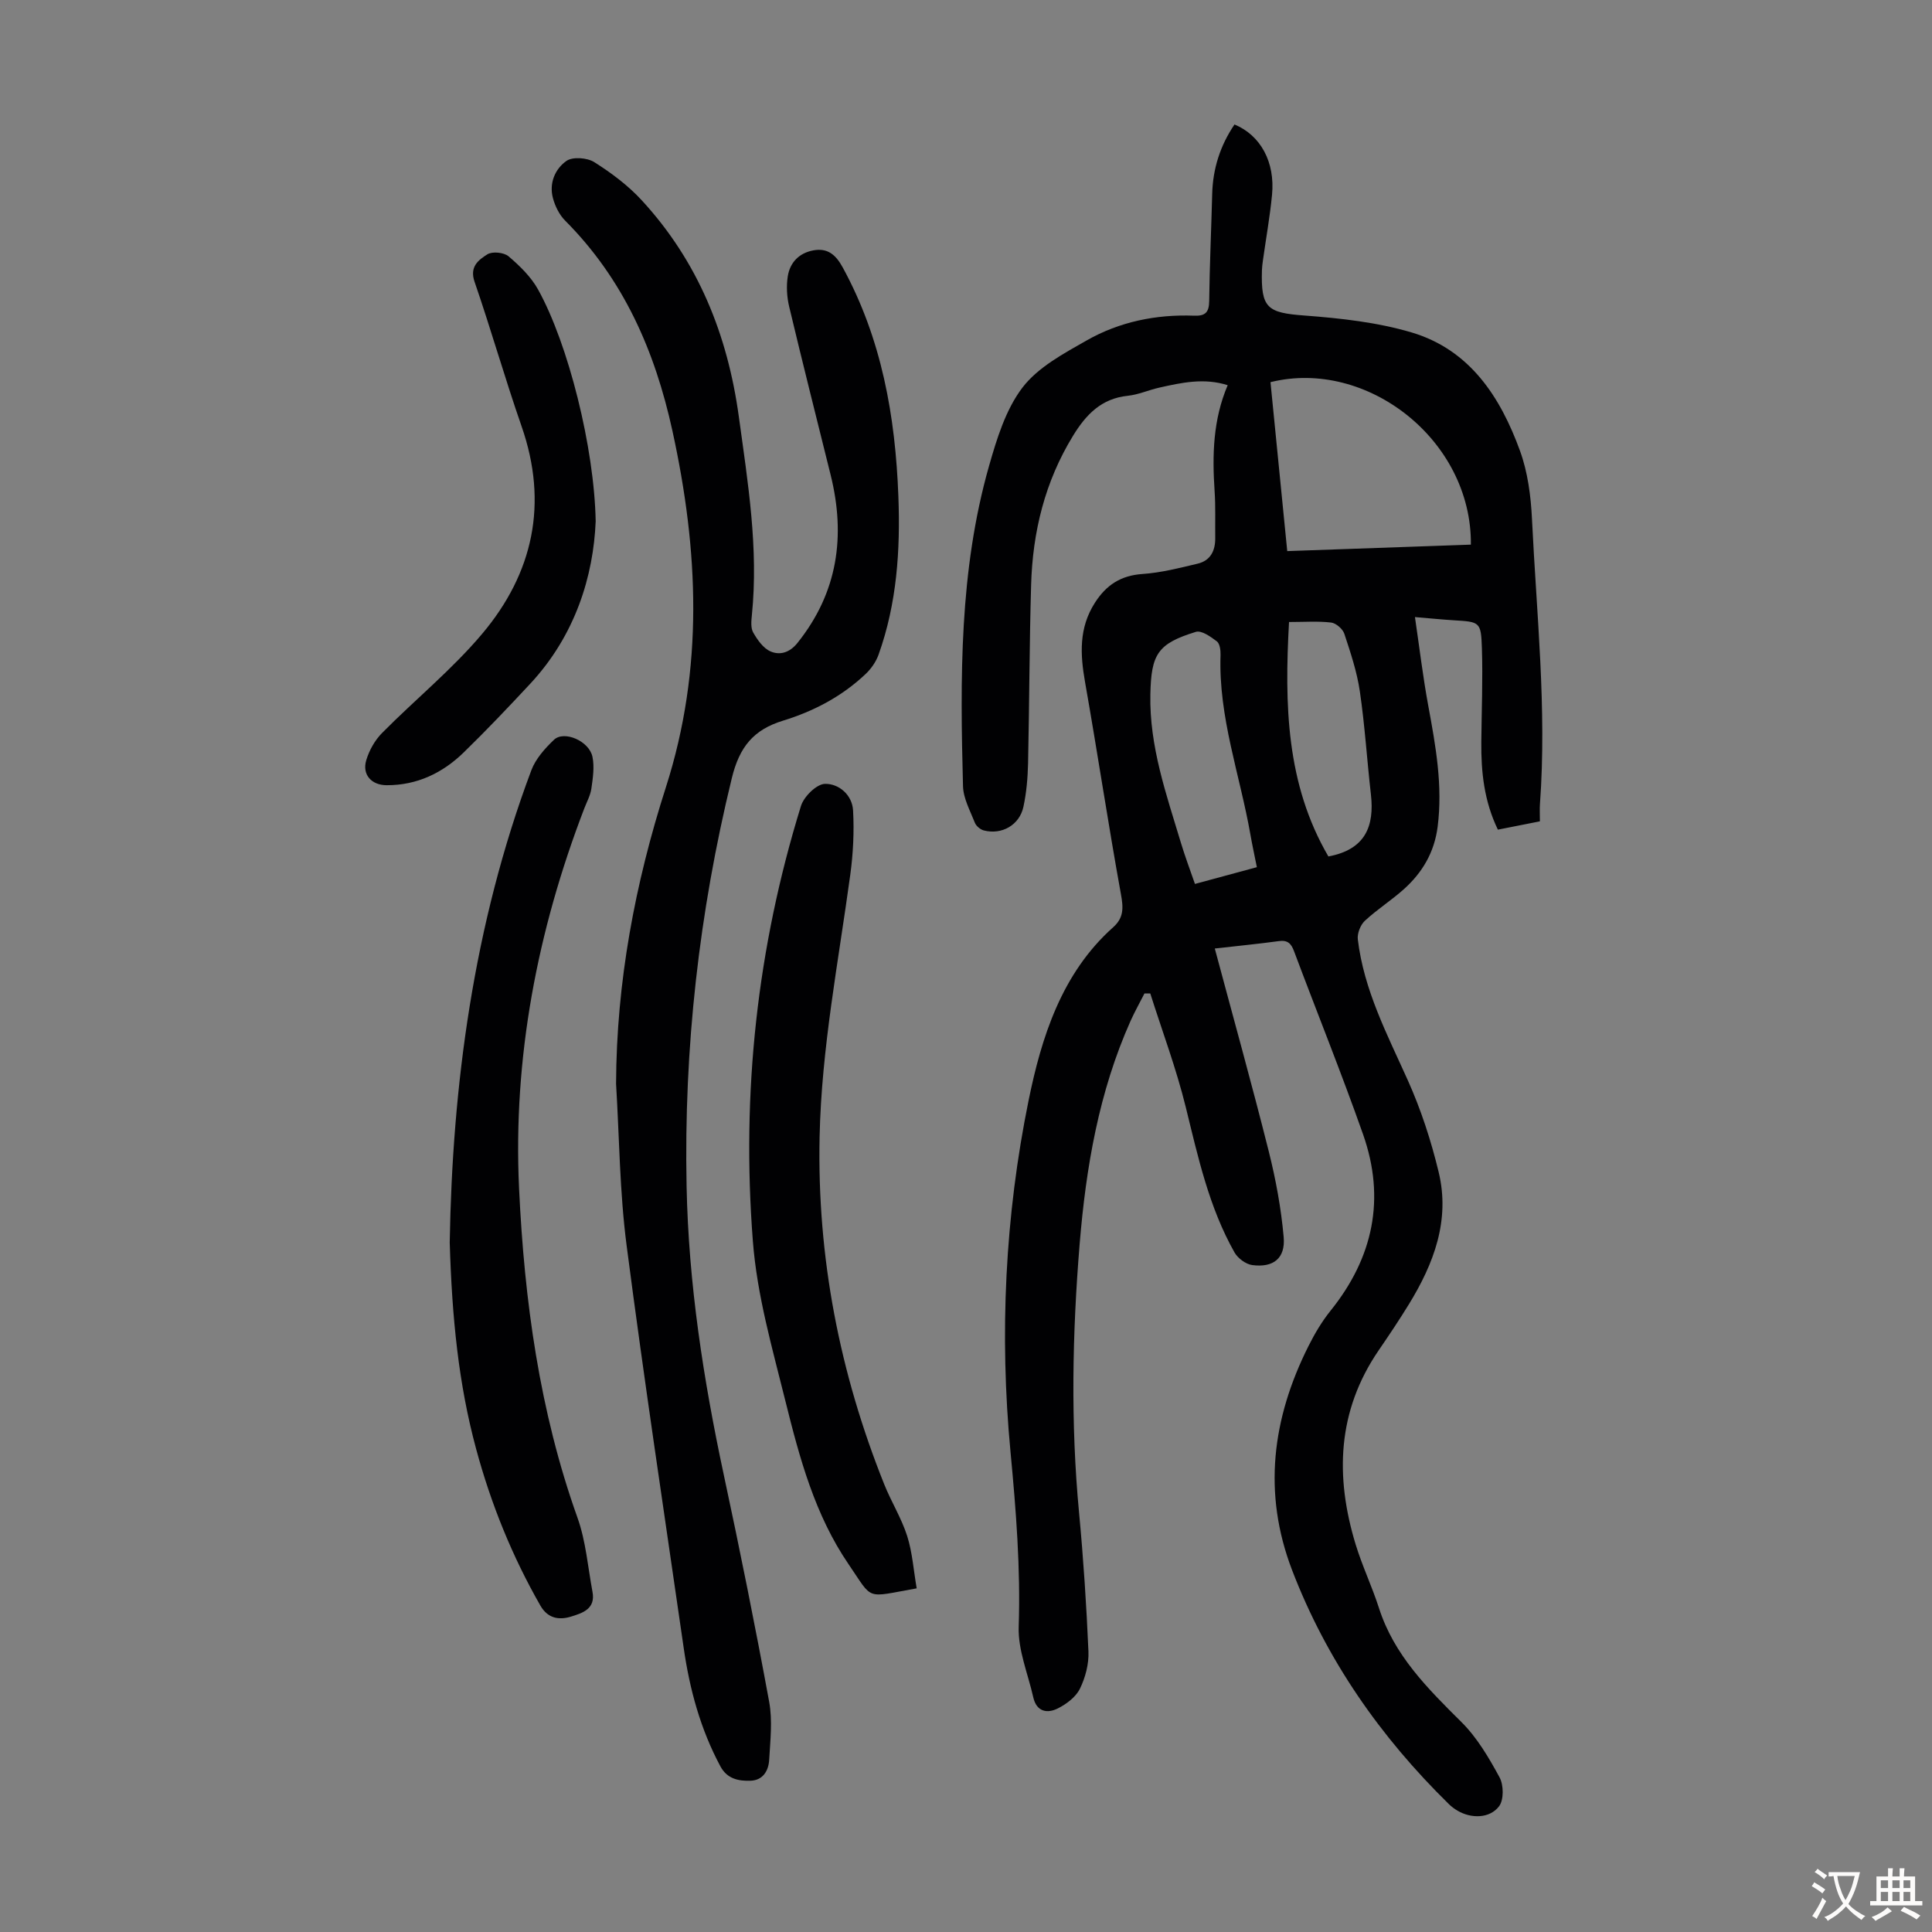 <svg enable-background="new 0 0 400 400" viewBox="0 0 400 400" xmlns="http://www.w3.org/2000/svg"><rect x="0" y="0" width="400" height="400" fill="#808080" stroke="none"/><g fill="#010103"><path d="m251.51 196.38c3.79 14.16 7.66 28.03 11.17 41.99 1.46 5.81 2.56 11.78 3.09 17.74.39 4.41-2.13 6.39-6.51 5.81-1.33-.18-2.97-1.4-3.66-2.6-5.29-9.36-7.55-19.73-10.09-30.06-1.96-7.98-4.87-15.73-7.36-23.58-.4 0-.8 0-1.2 0-.96 1.89-2 3.74-2.87 5.67-6.57 14.7-9.24 30.32-10.55 46.2-1.52 18.54-1.88 37.09-.12 55.66.9 9.55 1.53 19.13 1.94 28.71.11 2.57-.63 5.4-1.77 7.72-.84 1.71-2.77 3.16-4.55 4.06-2.22 1.12-4.42.71-5.1-2.28-1.09-4.87-3.18-9.77-3.02-14.6.4-12.13-.55-24.12-1.69-36.16-2.32-24.44-1.14-48.91 3.74-72.83 2.64-12.96 6.8-26.31 17.51-35.85 2.22-1.98 2.12-4.03 1.61-6.83-2.65-14.61-4.85-29.3-7.43-43.92-1.02-5.78-1.3-11.23 2.04-16.44 2.35-3.67 5.35-5.64 9.83-5.95 3.85-.26 7.66-1.24 11.44-2.14 2.66-.63 3.67-2.68 3.64-5.31-.04-3.24.09-6.5-.13-9.73-.5-7.43-.34-14.75 2.71-21.91-4.91-1.56-9.56-.53-14.19.51-2.18.49-4.29 1.45-6.48 1.68-5.46.56-8.63 3.85-11.33 8.25-5.85 9.53-8.39 19.95-8.7 30.95-.36 12.3-.36 24.61-.63 36.91-.07 3-.33 6.05-.96 8.98-.81 3.79-4.48 5.87-8.21 4.9-.72-.19-1.58-.91-1.85-1.6-.97-2.48-2.39-5.03-2.45-7.58-.59-22.28-.79-44.58 5.39-66.28 1.61-5.65 3.46-11.69 6.92-16.23 3.21-4.2 8.5-7.03 13.28-9.75 6.81-3.88 14.4-5.43 22.26-5.13 2.33.09 3.09-.7 3.12-3.03.09-7.38.43-14.76.62-22.14.13-5.28 1.67-10.07 4.62-14.42 5.4 2.24 8.43 7.77 7.77 14.57-.44 4.56-1.26 9.08-1.89 13.61-.09.66-.18 1.33-.2 2-.23 7.88 1.12 8.81 8.85 9.38 7.43.56 15.01 1.39 22.11 3.49 12.08 3.58 18.41 13.36 22.47 24.52 1.61 4.43 2.25 9.37 2.48 14.12.94 19.65 3.1 39.28 1.65 59-.08 1.11-.01 2.22-.01 3.59-2.99.59-5.79 1.14-8.7 1.72-2.86-5.92-3.49-11.97-3.43-18.16.06-6.48.33-12.97.12-19.45-.18-5.44-.43-5.41-5.86-5.74-2.43-.15-4.86-.4-8-.66.94 6.38 1.66 12.44 2.77 18.43 1.53 8.27 3.01 16.48 1.93 24.97-.68 5.31-3.16 9.5-7.01 12.95-2.58 2.31-5.55 4.19-8.07 6.54-.91.85-1.59 2.6-1.45 3.83 1.25 10.51 6.11 19.73 10.37 29.22 2.72 6.06 4.81 12.5 6.37 18.97 2.41 9.98-1.01 18.97-6.18 27.39-1.99 3.24-4.11 6.4-6.26 9.54-8.57 12.55-9.03 26.09-4.76 40.12 1.36 4.48 3.41 8.75 4.84 13.21 3.13 9.77 10.05 16.63 17.07 23.6 3.25 3.22 5.69 7.39 7.9 11.46.86 1.58.9 4.67-.11 5.99-1.95 2.55-5.78 2.56-8.58.91-.67-.39-1.31-.87-1.86-1.42-14.15-13.89-25.28-29.81-32.41-48.4-6.12-15.97-4.12-31.39 3.38-46.35 1.29-2.58 2.79-5.12 4.6-7.37 8.84-10.99 11.4-23.19 6.72-36.49-4.49-12.75-9.56-25.28-14.3-37.94-.6-1.61-1.34-2.33-3.17-2.07-4.34.59-8.67 1.01-13.23 1.53zm15-82.28c13.1-.46 25.56-.9 38.02-1.34.21-21.61-21.49-38.59-41.49-33.64 1.16 11.71 2.3 23.26 3.47 34.98zm-6.29 65.44c-.51-2.57-.97-4.64-1.33-6.72-2.17-12.38-6.64-24.37-6.19-37.2.03-.96-.14-2.35-.76-2.83-1.27-.96-3.18-2.33-4.35-1.97-7.95 2.44-9.25 4.64-9.42 12.96-.22 10.74 3.3 20.66 6.32 30.7.85 2.83 1.9 5.6 2.91 8.53 4.45-1.2 8.51-2.3 12.82-3.47zm14.81-2.22c7.68-1.44 9.55-6.27 8.8-12.86-.81-7.1-1.25-14.25-2.29-21.32-.59-4.05-1.92-8.01-3.21-11.92-.33-1-1.72-2.21-2.74-2.33-2.73-.32-5.52-.11-8.71-.11-.95 17.11-.6 33.55 8.15 48.54z"/><path d="m127.55 224.38c.08-21.06 3.94-41.52 10.31-61.37 7.89-24.62 6.78-49.01 1.36-73.8-3.63-16.59-10.12-31.4-22.22-43.54-1.19-1.2-2.06-2.95-2.51-4.61-.85-3.1.41-6.07 2.78-7.74 1.29-.91 4.3-.68 5.77.25 3.53 2.23 6.99 4.82 9.81 7.88 11.67 12.66 17.79 27.83 20.12 44.83 1.87 13.64 4.1 27.21 2.7 41.05-.12 1.21-.27 2.67.27 3.62.87 1.52 2.07 3.25 3.57 3.91 1.95.86 3.98.27 5.59-1.74 8.36-10.44 10.02-22.13 6.87-34.81-2.88-11.6-5.81-23.19-8.58-34.82-.48-2.01-.61-4.24-.29-6.28.45-2.85 2.32-4.82 5.28-5.37 2.97-.56 4.67.92 6.08 3.5 8.09 14.8 10.92 30.85 11.54 47.45.42 11.13-.31 22.15-4.1 32.74-.53 1.49-1.55 2.95-2.71 4.04-4.88 4.62-10.73 7.69-17.09 9.64-6.09 1.87-9.01 5.41-10.59 11.92-6.78 27.79-9.94 55.88-9.36 84.43.4 20.21 3.48 40.06 7.7 59.78 3.35 15.62 6.51 31.29 9.4 47.01.71 3.87.23 8 0 12-.13 2.24-1.26 4.24-3.86 4.33-2.49.09-4.85-.38-6.24-2.98-4.13-7.69-6.37-15.96-7.6-24.53-4.01-27.77-8.21-55.52-11.82-83.34-1.44-11.05-1.5-22.29-2.18-33.45z"/><path d="m93.11 257.22c.54-32.17 4.84-65.63 16.9-97.75.89-2.37 2.81-4.52 4.69-6.31 2.09-1.98 7.28.25 7.96 3.52.44 2.1.09 4.41-.22 6.58-.2 1.4-.94 2.74-1.46 4.09-9.74 25.35-14.79 51.67-13.51 78.75 1.09 23.11 4.21 46.07 12.09 68.12 1.74 4.87 2.15 10.22 3.11 15.36.66 3.52-2.03 4.38-4.48 5.13-2.55.78-4.83.3-6.31-2.29-5.86-10.24-10.24-21.08-13.31-32.46-3.62-13.38-4.99-27.03-5.46-42.74z"/><path d="m189.79 328.85c-10.81 1.92-8.91 2.59-14.08-4.96-6.99-10.21-10.17-22.01-13.11-33.86-2.71-10.94-5.85-21.74-6.73-33.09-2.37-30.68.87-60.7 9.96-90.07.6-1.95 3.23-4.54 4.97-4.58 2.87-.07 5.64 2.28 5.82 5.5.24 4.42.02 8.92-.58 13.31-2.45 18.04-5.96 35.95-6.35 54.24-.53 24.93 4.13 48.88 13.38 71.97 1.45 3.62 3.57 7.01 4.75 10.7 1.08 3.41 1.32 7.08 1.97 10.84z"/><path d="m123.33 107.94c-.47 11.24-4.16 23.53-13.55 33.62-4.5 4.83-9.05 9.63-13.78 14.23-4.39 4.27-9.67 6.8-15.95 6.78-3.14-.01-5.12-2.19-4.22-5.18.61-2.04 1.78-4.13 3.28-5.64 6.84-6.92 14.49-13.13 20.72-20.53 10.58-12.56 13.72-26.99 8.16-42.95-3.45-9.91-6.32-20.02-9.74-29.94-1.09-3.15.86-4.53 2.65-5.67 1.02-.65 3.42-.41 4.38.4 2.33 1.98 4.66 4.25 6.12 6.88 6.26 11.27 11.65 32.73 11.93 48z"/></g><path d="m377.9 391.2c-.2.3-.4.5-.6.8-.7-.6-1.4-1-2.2-1.5.2-.3.4-.5.5-.8.6.4 1.4.8 2.3 1.5zm-1.8 6.1c-.2-.2-.5-.4-.9-.6.4-.6.8-1.2 1.2-1.9s.7-1.3.9-1.9c.3.3.5.5.8.7-.7 1.3-1.4 2.6-2 3.7zm2.2-9c-.3.3-.5.5-.6.8-.6-.6-1.3-1.1-2-1.5.3-.3.5-.5.6-.7.6.5 1.3.9 2 1.4zm.3.2v-.9h2 4.5c-.3 1.3-.6 2.5-1 3.6s-.9 2.1-1.4 3c.4.5 1 1 1.6 1.4s1.2.8 1.9 1.1c-.3.2-.5.4-.8.8-.4-.3-1-.7-1.6-1.2s-1.2-1.1-1.6-1.6c-.5.6-1.1 1.1-1.7 1.6s-1.4.9-2.1 1.4c-.1-.3-.3-.5-.7-.8.6-.2 1.2-.5 1.9-1s1.4-1.1 2-1.8c-.5-.8-.9-1.6-1.2-2.5s-.6-2-.8-3.2c-.4.1-.7.1-1 .1zm2.5 2.7c.3 1 .7 1.7 1 2.2.3-.5.6-1.1 1-2s.6-1.9.9-3h-3.2-.4c.1.9.3 1.8.7 2.8z" fill="#fcfbfa"/><path d="m396.5 388.5v1.5 3.6h1.5v.9c-.4 0-1 0-1.7 0h-7.9c-.5 0-.9 0-1.2 0v-.9h1.3v-3.5c0-.7 0-1.2 0-1.6h2.4c0-.8 0-1.4 0-1.7h1c0 .3-.1.8-.1 1.7h1.5c0-.8 0-1.4 0-1.7h1c0 .3-.1.9-.1 1.7zm-8.2 9.2c-.2-.3-.5-.5-.8-.8.8-.3 1.4-.6 1.9-.9s1-.7 1.4-1.1c.3.3.6.5.9.8-1.6 1-2.8 1.6-3.4 2zm2.6-6.8v-1.6h-1.5v1.6zm0 2.7v-1.9h-1.5v1.9zm2.4-2.7v-1.6h-1.5v1.6zm0 2.7v-1.9h-1.5v1.9zm.2 2 .7-.8c.4.2.9.5 1.6.8s1.3.7 1.8 1c-.3.3-.5.5-.8.8-.4-.3-1.5-1-3.3-1.8zm2-4.7v-1.6h-1.4v1.6zm0 2.7v-1.9h-1.4v1.9z" fill="#fcfbfa"/></svg>